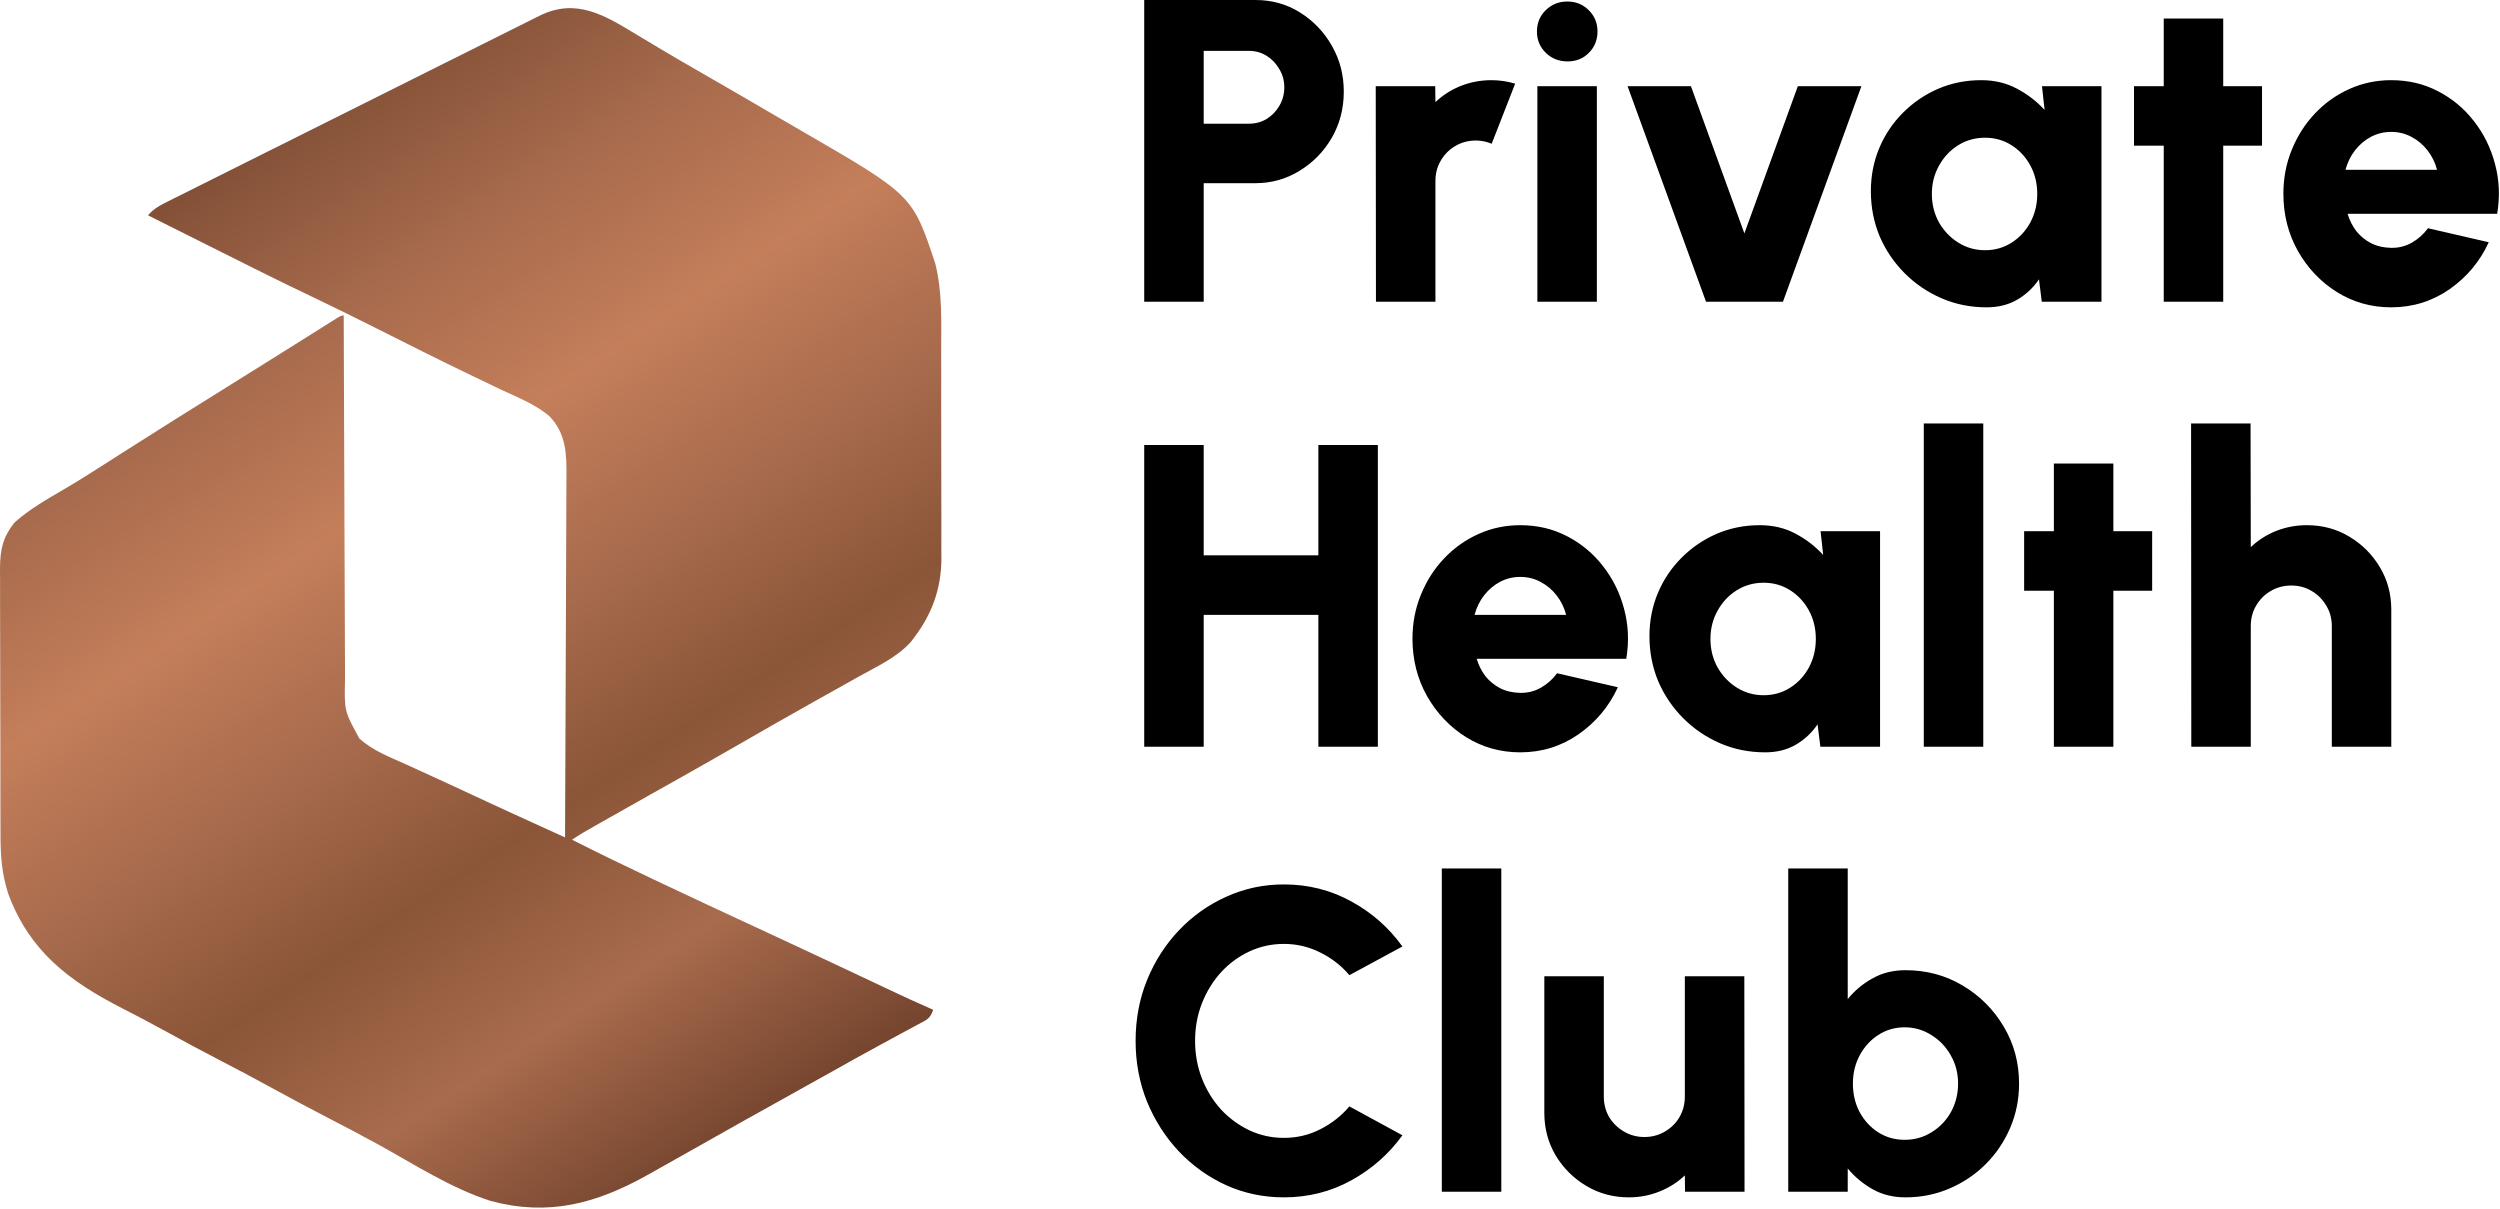 <svg width="1073" height="519" viewBox="0 0 1073 519" fill="none" xmlns="http://www.w3.org/2000/svg">
<path d="M491.1 129.5V0H538.83C545.922 0 552.304 1.788 557.978 5.365C563.713 8.942 568.276 13.721 571.668 19.703C575.059 25.622 576.755 32.159 576.755 39.312C576.755 46.589 575.028 53.218 571.575 59.2C568.122 65.12 563.497 69.837 557.7 73.352C551.965 76.867 545.675 78.625 538.83 78.625H516.63V129.5H491.1ZM516.63 53.095H535.963C538.799 53.095 541.358 52.417 543.64 51.06C545.922 49.642 547.741 47.761 549.098 45.417C550.516 43.013 551.225 40.361 551.225 37.462C551.225 34.626 550.516 32.036 549.098 29.692C547.741 27.288 545.922 25.376 543.64 23.957C541.358 22.539 538.799 21.83 535.963 21.83H516.63V53.095ZM590.558 129.5L590.465 37H615.995L616.088 43.845C619.171 40.885 622.779 38.572 626.91 36.907C631.104 35.242 635.513 34.41 640.138 34.41C643.529 34.41 646.921 34.903 650.313 35.89L640.23 61.697C638.01 60.773 635.759 60.31 633.478 60.31C630.271 60.31 627.342 61.081 624.69 62.623C622.039 64.164 619.942 66.261 618.4 68.912C616.859 71.502 616.088 74.432 616.088 77.7V129.5H590.558ZM659.84 37H685.37V129.5H659.84V37ZM672.79 26.363C669.09 26.363 665.976 25.129 663.448 22.663C660.919 20.196 659.655 17.143 659.655 13.505C659.655 9.867 660.919 6.814 663.448 4.348C665.976 1.881 669.059 0.647 672.698 0.647C676.336 0.647 679.389 1.881 681.855 4.348C684.384 6.814 685.648 9.867 685.648 13.505C685.648 17.143 684.414 20.196 681.948 22.663C679.543 25.129 676.49 26.363 672.79 26.363ZM765.245 129.5H732.223L698.553 37H725.748L748.688 100.177L771.628 37H798.915L765.245 129.5ZM876.422 37H901.952V129.5H876.329L875.127 119.88C872.722 123.457 869.638 126.355 865.877 128.575C862.115 130.795 857.706 131.905 852.649 131.905C845.743 131.905 839.298 130.61 833.317 128.02C827.335 125.43 822.063 121.853 817.499 117.29C812.936 112.727 809.359 107.454 806.769 101.472C804.241 95.429 802.977 88.954 802.977 82.047C802.977 75.449 804.179 69.282 806.584 63.547C808.989 57.812 812.381 52.756 816.759 48.377C821.138 43.999 826.163 40.577 831.837 38.11C837.572 35.643 843.738 34.41 850.337 34.41C856.01 34.41 861.098 35.612 865.599 38.017C870.163 40.422 874.14 43.475 877.532 47.175L876.422 37ZM852.002 107.392C856.195 107.392 859.988 106.313 863.379 104.155C866.771 101.997 869.453 99.098 871.427 95.46C873.4 91.76 874.387 87.69 874.387 83.25C874.387 78.748 873.4 74.678 871.427 71.04C869.453 67.402 866.771 64.503 863.379 62.345C859.988 60.187 856.195 59.108 852.002 59.108C847.747 59.108 843.893 60.187 840.439 62.345C836.986 64.503 834.242 67.433 832.207 71.132C830.172 74.771 829.154 78.81 829.154 83.25C829.154 87.69 830.172 91.76 832.207 95.46C834.303 99.098 837.078 101.997 840.532 104.155C843.985 106.313 847.808 107.392 852.002 107.392ZM970.858 62.53H954.208V129.5H928.678V62.53H915.913V37H928.678V7.955H954.208V37H970.858V62.53ZM1026.28 131.905C1017.77 131.905 1010 129.716 1002.97 125.337C995.999 120.959 990.418 115.07 986.225 107.67C982.093 100.27 980.028 92.099 980.028 83.157C980.028 76.436 981.23 70.146 983.635 64.287C986.04 58.367 989.339 53.188 993.533 48.748C997.788 44.246 1002.72 40.731 1008.33 38.203C1013.94 35.674 1019.93 34.41 1026.28 34.41C1033.62 34.41 1040.31 35.983 1046.35 39.127C1052.46 42.273 1057.6 46.558 1061.8 51.985C1066.05 57.412 1069.07 63.547 1070.86 70.392C1072.71 77.237 1073.02 84.36 1071.79 91.76H1007.59C1008.39 94.473 1009.63 96.94 1011.29 99.16C1013.02 101.318 1015.12 103.045 1017.58 104.34C1020.11 105.635 1023.01 106.313 1026.28 106.375C1029.48 106.437 1032.44 105.697 1035.16 104.155C1037.87 102.613 1040.18 100.547 1042.1 97.957L1068.18 103.97C1064.42 112.172 1058.81 118.893 1051.35 124.135C1043.88 129.315 1035.53 131.905 1026.28 131.905ZM1006.67 72.89H1045.98C1045.18 69.807 1043.82 67.032 1041.91 64.565C1040 62.098 1037.69 60.156 1034.97 58.737C1032.32 57.319 1029.42 56.61 1026.28 56.61C1023.19 56.61 1020.3 57.319 1017.58 58.737C1014.93 60.156 1012.65 62.098 1010.74 64.565C1008.89 66.97 1007.53 69.745 1006.67 72.89ZM565.84 191H591.37V320.5H565.84V263.89H516.63V320.5H491.1V191H516.63V238.36H565.84V191ZM652.484 322.905C643.974 322.905 636.204 320.716 629.174 316.337C622.205 311.959 616.624 306.07 612.431 298.67C608.299 291.27 606.234 283.099 606.234 274.157C606.234 267.436 607.436 261.146 609.841 255.287C612.246 249.367 615.545 244.187 619.739 239.747C623.994 235.246 628.927 231.731 634.539 229.202C640.15 226.674 646.132 225.41 652.484 225.41C659.822 225.41 666.513 226.982 672.556 230.127C678.661 233.272 683.81 237.558 688.004 242.985C692.259 248.412 695.28 254.547 697.069 261.392C698.919 268.237 699.227 275.36 697.994 282.76H633.799C634.6 285.473 635.834 287.94 637.499 290.16C639.225 292.318 641.322 294.045 643.789 295.34C646.317 296.635 649.215 297.313 652.484 297.375C655.69 297.437 658.65 296.697 661.364 295.155C664.077 293.613 666.389 291.547 668.301 288.957L694.386 294.97C690.624 303.172 685.013 309.893 677.551 315.135C670.089 320.315 661.734 322.905 652.484 322.905ZM632.874 263.89H672.186C671.384 260.807 670.028 258.032 668.116 255.565C666.204 253.098 663.892 251.156 661.179 249.737C658.527 248.319 655.629 247.61 652.484 247.61C649.4 247.61 646.502 248.319 643.789 249.737C641.137 251.156 638.855 253.098 636.944 255.565C635.094 257.97 633.737 260.745 632.874 263.89ZM781.392 228H806.922V320.5H781.3L780.097 310.88C777.692 314.457 774.609 317.355 770.847 319.575C767.086 321.795 762.677 322.905 757.62 322.905C750.713 322.905 744.269 321.61 738.287 319.02C732.306 316.43 727.033 312.853 722.47 308.29C717.907 303.727 714.33 298.454 711.74 292.472C709.212 286.429 707.947 279.954 707.947 273.047C707.947 266.449 709.15 260.282 711.555 254.547C713.96 248.812 717.352 243.756 721.73 239.377C726.108 234.999 731.134 231.577 736.807 229.11C742.542 226.643 748.709 225.41 755.307 225.41C760.981 225.41 766.068 226.612 770.57 229.017C775.133 231.422 779.111 234.475 782.502 238.175L781.392 228ZM756.972 298.392C761.166 298.392 764.958 297.313 768.35 295.155C771.742 292.997 774.424 290.098 776.397 286.46C778.371 282.76 779.357 278.69 779.357 274.25C779.357 269.748 778.371 265.678 776.397 262.04C774.424 258.402 771.742 255.503 768.35 253.345C764.958 251.187 761.166 250.107 756.972 250.107C752.717 250.107 748.863 251.187 745.41 253.345C741.957 255.503 739.212 258.432 737.177 262.132C735.142 265.771 734.125 269.81 734.125 274.25C734.125 278.69 735.142 282.76 737.177 286.46C739.274 290.098 742.049 292.997 745.502 295.155C748.956 297.313 752.779 298.392 756.972 298.392ZM825.69 320.5V181.75H851.22V320.5H825.69ZM923.705 253.53H907.055V320.5H881.525V253.53H868.76V228H881.525V198.955H907.055V228H923.705V253.53ZM1026.34 261.67V320.5H1000.81V268.7C1000.81 265.432 1000.01 262.502 998.409 259.912C996.867 257.261 994.771 255.164 992.119 253.622C989.529 252.081 986.631 251.31 983.424 251.31C980.217 251.31 977.288 252.081 974.637 253.622C971.985 255.164 969.888 257.261 968.347 259.912C966.805 262.502 966.034 265.432 966.034 268.7V320.5H940.504L940.412 181.75H965.942L966.034 234.845C969.117 231.885 972.725 229.572 976.857 227.907C981.05 226.242 985.459 225.41 990.084 225.41C996.806 225.41 1002.88 227.044 1008.31 230.312C1013.79 233.581 1018.17 237.959 1021.44 243.447C1024.71 248.874 1026.34 254.948 1026.34 261.67ZM551.04 513.905C542.283 513.905 534.051 512.178 526.343 508.725C518.634 505.21 511.851 500.369 505.993 494.202C500.196 488.036 495.633 480.913 492.303 472.835C489.034 464.695 487.4 456 487.4 446.75C487.4 437.438 489.034 428.743 492.303 420.665C495.633 412.525 500.196 405.402 505.993 399.297C511.851 393.131 518.634 388.321 526.343 384.867C534.051 381.352 542.283 379.595 551.04 379.595C561.523 379.595 571.174 382.031 579.993 386.902C588.811 391.712 596.118 398.157 601.915 406.235L579.16 418.538C575.707 414.467 571.544 411.23 566.673 408.825C561.801 406.358 556.59 405.125 551.04 405.125C545.798 405.125 540.865 406.204 536.24 408.362C531.615 410.521 527.545 413.512 524.03 417.335C520.577 421.158 517.863 425.567 515.89 430.562C513.917 435.557 512.93 440.953 512.93 446.75C512.93 452.485 513.917 457.881 515.89 462.937C517.863 467.932 520.577 472.342 524.03 476.165C527.545 479.927 531.615 482.917 536.24 485.137C540.865 487.296 545.798 488.375 551.04 488.375C556.652 488.375 561.863 487.142 566.673 484.675C571.544 482.208 575.707 478.94 579.16 474.87L601.915 487.265C596.118 495.282 588.811 501.726 579.993 506.597C571.174 511.469 561.523 513.905 551.04 513.905ZM618.829 511.5V372.75H644.359V511.5H618.829ZM662.825 477.645V419H688.355V470.615C688.355 473.883 689.126 476.843 690.667 479.495C692.271 482.085 694.398 484.151 697.05 485.692C699.701 487.234 702.6 488.005 705.745 488.005C708.951 488.005 711.881 487.234 714.532 485.692C717.184 484.151 719.281 482.085 720.822 479.495C722.364 476.843 723.135 473.883 723.135 470.615V419H748.665L748.757 511.5H723.227L723.135 504.47C720.051 507.43 716.413 509.742 712.22 511.407C708.088 513.073 703.71 513.905 699.085 513.905C692.425 513.905 686.351 512.271 680.862 509.002C675.374 505.734 670.996 501.387 667.727 495.96C664.459 490.472 662.825 484.367 662.825 477.645ZM817.836 416.41C826.839 416.41 835.01 418.599 842.349 422.977C849.749 427.356 855.638 433.245 860.016 440.645C864.394 447.983 866.584 456.123 866.584 465.065C866.584 471.787 865.319 478.107 862.791 484.027C860.263 489.947 856.748 495.158 852.246 499.66C847.806 504.1 842.626 507.584 836.706 510.112C830.848 512.641 824.558 513.905 817.836 513.905C812.533 513.905 807.815 512.733 803.684 510.39C799.552 508.047 796.006 505.087 793.046 501.51V511.5H767.516V372.75H793.046V428.805C796.006 425.167 799.552 422.207 803.684 419.925C807.815 417.582 812.533 416.41 817.836 416.41ZM817.466 489.207C821.721 489.207 825.575 488.128 829.029 485.97C832.544 483.812 835.319 480.913 837.354 477.275C839.389 473.575 840.406 469.505 840.406 465.065C840.406 460.625 839.358 456.586 837.261 452.947C835.226 449.309 832.451 446.411 828.936 444.252C825.483 442.032 821.659 440.922 817.466 440.922C813.273 440.922 809.48 442.032 806.089 444.252C802.759 446.411 800.107 449.34 798.134 453.04C796.222 456.678 795.266 460.687 795.266 465.065C795.266 469.567 796.222 473.637 798.134 477.275C800.107 480.913 802.759 483.812 806.089 485.97C809.48 488.128 813.273 489.207 817.466 489.207Z" fill="black"/>
<path d="M273.02 14.728C275.42 16.173 277.824 17.612 280.227 19.052C281.138 19.6 281.138 19.6 282.068 20.159C288.238 23.861 294.467 27.458 300.707 31.04C311.012 36.965 321.29 42.932 331.551 48.931C335.649 51.327 339.754 53.711 343.864 56.087C391.7 83.779 391.7 83.779 401.417 113.126C404.518 125.428 403.978 138.046 403.956 150.648C403.953 153.376 403.959 156.105 403.965 158.833C403.979 165.277 403.977 171.72 403.966 178.163C403.954 184.773 403.969 191.383 403.995 197.992C404.018 203.706 404.024 209.419 404.018 215.133C404.015 218.528 404.017 221.924 404.035 225.319C404.05 229.109 404.039 232.898 404.022 236.687C404.031 237.787 404.041 238.887 404.051 240.021C403.932 252.67 400.1 263.325 392.52 273.415C392.055 274.038 391.589 274.661 391.11 275.302C385.173 282.093 376.29 286.074 368.52 290.415C366.543 291.526 364.567 292.637 362.59 293.747C358.321 296.143 354.048 298.531 349.774 300.915C344.234 304.01 338.714 307.138 333.207 310.29C332.372 310.769 331.537 311.247 330.676 311.74C327.957 313.298 325.238 314.856 322.52 316.415C317.938 319.042 313.354 321.668 308.77 324.29C308.178 324.629 307.586 324.968 306.976 325.317C297.517 330.726 288.024 336.069 278.511 341.381C271.537 345.278 264.582 349.205 257.645 353.165C256.765 353.667 255.884 354.169 254.977 354.686C253.765 355.38 253.765 355.38 252.528 356.087C251.823 356.49 251.118 356.894 250.391 357.309C248.734 358.289 247.122 359.347 245.52 360.415C256.859 366.146 268.28 371.68 279.77 377.103L284.807 379.485C297.881 385.662 310.989 391.765 324.113 397.837C330.128 400.624 336.137 403.425 342.145 406.228C342.754 406.512 343.364 406.797 343.992 407.09C351.554 410.617 359.108 414.16 366.657 417.716C367.423 418.077 368.19 418.438 368.979 418.81C372.709 420.567 376.437 422.326 380.165 424.087C386.917 427.273 393.678 430.424 400.52 433.415C399.188 437.41 397.626 437.741 393.957 439.716C393.096 440.185 393.096 440.185 392.218 440.664C390.323 441.694 388.422 442.711 386.52 443.728C385.193 444.447 383.867 445.167 382.542 445.888C380.511 446.992 378.48 448.096 376.447 449.197C370.228 452.563 364.057 456.01 357.895 459.478C349.242 464.337 340.574 469.166 331.895 473.978C323.583 478.588 315.289 483.228 307.02 487.915C299.035 492.435 291.048 496.949 283.039 501.425C281.33 502.382 279.623 503.343 277.916 504.304C255.937 516.565 235.478 522.174 210.52 515.415C193.519 510.009 177.509 499.547 161.932 490.987C155.012 487.197 148.03 483.537 141.02 479.915C132.176 475.347 123.41 470.66 114.688 465.865C108.176 462.294 101.614 458.832 95.02 455.415C86.553 451.028 78.161 446.523 69.809 441.922C64.071 438.772 58.284 435.739 52.454 432.763C29.791 421.157 12.705 408.388 3.528 383.583C0.837 375.124 0.223 367.843 0.229 358.966C0.223 357.618 0.217 356.271 0.209 354.923C0.191 351.282 0.187 347.642 0.185 344.002C0.184 341.723 0.18 339.445 0.174 337.167C0.156 329.208 0.148 321.25 0.149 313.291C0.15 305.889 0.129 298.486 0.098 291.083C0.072 284.712 0.061 278.341 0.062 271.969C0.063 268.171 0.057 264.372 0.036 260.574C0.016 257.001 0.016 253.43 0.031 249.857C0.034 247.931 0.017 246.005 0 244.08C0.058 236.015 1.103 230.767 6.176 224.306C12.803 218.409 20.376 214.154 27.997 209.689C33.608 206.391 39.102 202.926 44.582 199.415C45.968 198.53 45.968 198.53 47.38 197.626C49.217 196.45 51.053 195.275 52.889 194.099C67.003 185.07 81.226 176.211 95.439 167.339C99.473 164.821 103.505 162.301 107.536 159.78C109.513 158.544 111.491 157.309 113.468 156.074C118.186 153.128 122.901 150.178 127.61 147.218C129.303 146.154 130.996 145.091 132.69 144.029C134.834 142.683 136.977 141.335 139.12 139.986C140.075 139.386 141.031 138.787 142.016 138.169C142.863 137.636 143.711 137.103 144.584 136.554C146.52 135.415 146.52 135.415 147.52 135.415C147.522 136.284 147.525 137.153 147.527 138.048C147.586 159.198 147.662 180.347 147.756 201.497C147.801 211.724 147.84 221.952 147.866 232.18C147.889 241.096 147.923 250.011 147.969 258.927C147.993 263.647 148.011 268.366 148.018 273.086C148.024 277.532 148.044 281.977 148.074 286.422C148.083 288.051 148.087 289.679 148.085 291.308C147.769 305.148 147.769 305.148 154.227 316.939C159.875 322.151 167.277 324.926 174.207 328.04C175.732 328.74 177.257 329.44 178.781 330.142C181.872 331.565 184.968 332.979 188.066 334.386C192.126 336.232 196.172 338.105 200.211 339.994C200.815 340.276 201.419 340.558 202.041 340.848C202.633 341.125 203.225 341.401 203.836 341.686C213.186 346.054 222.566 350.351 231.962 354.619C232.98 355.081 233.997 355.544 235.045 356.02C237.537 357.152 240.028 358.284 242.52 359.415C242.637 337.553 242.725 315.691 242.779 293.829C242.805 283.677 242.84 273.526 242.897 263.374C242.947 254.524 242.979 245.674 242.99 236.823C242.997 232.139 243.012 227.455 243.049 222.771C243.083 218.357 243.093 213.943 243.085 209.528C243.087 207.914 243.097 206.299 243.116 204.684C243.226 195.01 242.987 186.095 235.863 178.694C229.934 173.547 221.914 170.497 214.877 167.157C210.538 165.096 206.213 163.006 201.887 160.919C200.973 160.479 200.059 160.039 199.117 159.586C187.241 153.855 175.468 147.92 163.691 141.991C153.594 136.909 143.476 131.888 133.266 127.037C120.617 121.024 108.098 114.761 95.582 108.478C93.346 107.357 91.11 106.237 88.873 105.117C84.799 103.076 80.726 101.033 76.653 98.99C72.277 96.795 67.899 94.604 63.52 92.415C66.203 89.232 69.646 87.645 73.308 85.834C74.001 85.486 74.695 85.137 75.41 84.777C77.738 83.608 80.07 82.448 82.403 81.288C84.072 80.452 85.74 79.616 87.409 78.779C91.943 76.507 96.481 74.243 101.02 71.98C105.766 69.613 110.509 67.239 115.252 64.867C123.219 60.883 131.188 56.904 139.158 52.928C148.378 48.329 157.594 43.723 166.807 39.113C175.665 34.681 184.525 30.254 193.386 25.829C197.16 23.944 200.933 22.058 204.705 20.171C209.146 17.95 213.589 15.732 218.034 13.518C219.667 12.704 221.298 11.888 222.93 11.071C225.153 9.958 227.379 8.85 229.605 7.742C230.253 7.417 230.901 7.091 231.568 6.755C247.159 -0.964 259.348 6.407 273.02 14.728Z" fill="url(#paint0_linear_49_50)"/>
<defs>
<linearGradient id="paint0_linear_49_50" x1="64.5" y1="68.5" x2="343.5" y2="492.5" gradientUnits="userSpaceOnUse">
<stop stop-color="#7A4A32"/>
<stop offset="0.2" stop-color="#A86B4D"/>
<stop offset="0.35" stop-color="#C47E5A"/>
<stop offset="0.5" stop-color="#A86B4D"/>
<stop offset="0.65" stop-color="#8B5538"/>
<stop offset="0.8" stop-color="#A86B4D"/>
<stop offset="1" stop-color="#6B3D28"/>
</linearGradient>
</defs>
</svg>

